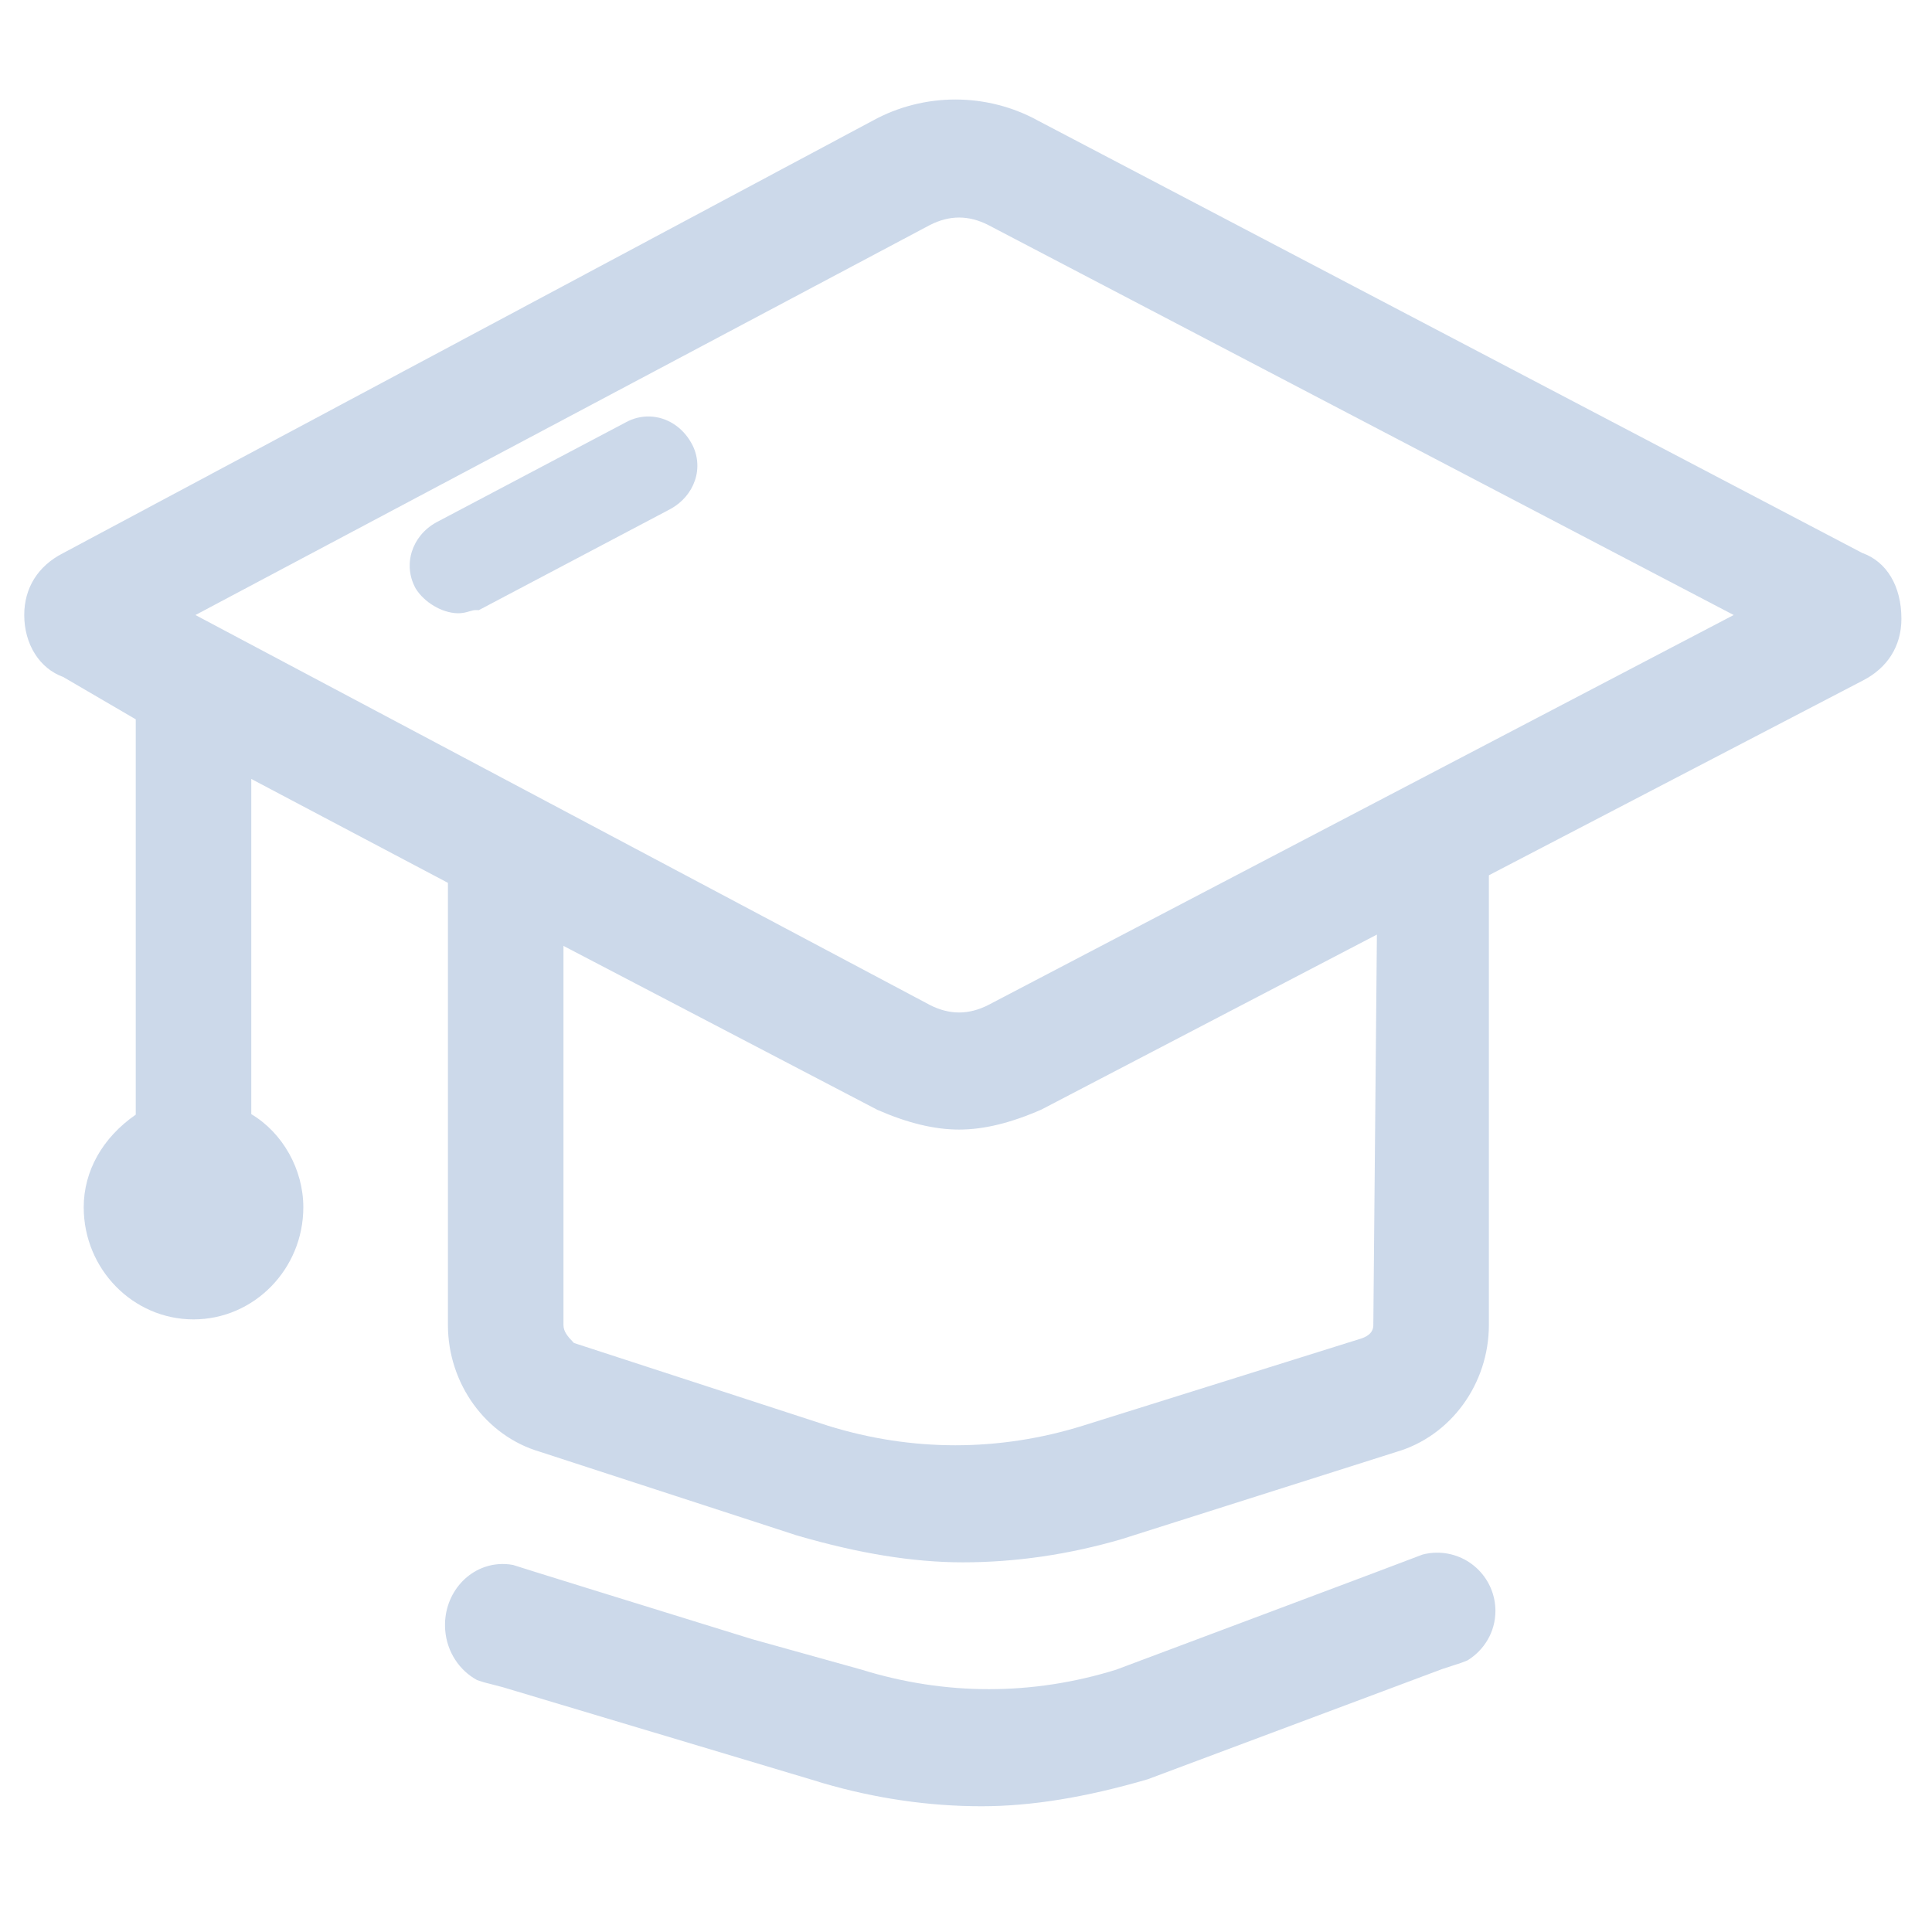 <svg width="160" height="160" viewBox="0 0 160 160" fill="none" xmlns="http://www.w3.org/2000/svg">
<g opacity="0.2">
<path d="M79.737 129.386C75.625 129.386 71.125 128.656 65.98 127.155L44.72 120.231C40.24 118.923 37.095 114.6 37.095 109.722V73.113L20.81 64.509V92.269C23.406 93.811 25.12 96.845 25.12 99.978C25.12 105.099 21.04 109.266 16.026 109.266C11.013 109.266 6.933 105.099 6.933 99.978C6.933 96.98 8.497 94.208 11.241 92.313V59.571L5.237 56.066C3.273 55.358 2.008 53.353 2.008 50.933C2.008 48.688 3.145 46.871 5.21 45.816L72.295 9.982C74.364 8.845 76.727 8.241 79.121 8.241C81.516 8.241 83.879 8.844 85.956 9.987L154.22 45.793C156.254 46.516 157.467 48.549 157.467 51.246C157.467 53.491 156.329 55.309 154.264 56.363L123.303 72.486V109.721C123.303 114.599 120.157 118.922 115.654 120.237L92.897 127.462C88.521 128.741 84.099 129.386 79.737 129.386ZM68.587 118.078C72.026 119.147 75.573 119.691 79.121 119.691C82.669 119.691 86.217 119.147 89.666 118.074L112.749 110.845C113.733 110.51 113.733 109.918 113.733 109.723L114.029 77.398L86.249 91.888C83.684 93.011 81.468 93.546 79.429 93.546C77.389 93.546 75.173 93.011 72.657 91.91L46.663 78.334V109.722C46.663 110.263 46.989 110.661 47.531 111.22L68.587 118.078ZM77.021 83.234C77.819 83.641 78.633 83.85 79.429 83.85C80.225 83.85 81.04 83.641 81.849 83.228L143.577 50.933L81.841 18.634C81.04 18.225 80.225 18.015 79.429 18.015C78.633 18.015 77.818 18.225 77.009 18.637L16.185 50.934L77.021 83.234Z" fill="#004098"/>
<path d="M37.856 50.786C36.576 50.742 35.135 49.883 34.427 48.741C33.339 46.782 34.093 44.391 36.124 43.264L51.83 34.974C52.435 34.638 53.119 34.471 53.811 34.492C55.23 34.539 56.519 35.364 57.259 36.698C57.523 37.163 57.685 37.678 57.736 38.211C57.786 38.743 57.723 39.28 57.551 39.786C57.219 40.771 56.507 41.607 55.545 42.142L39.651 50.531L39.438 50.524C39.254 50.518 39.105 50.562 38.901 50.622C38.634 50.702 38.3 50.801 37.856 50.786ZM119.021 128.586C118.606 128.586 118.204 128.64 117.821 128.738C117.783 128.779 92.434 138.277 92.434 138.277C88.995 139.346 85.447 139.89 81.899 139.89C78.351 139.89 74.804 139.346 71.355 138.274L62.276 135.745C54.563 133.359 42.523 129.632 42.495 129.605C42.096 129.529 41.69 129.506 41.286 129.537C38.629 129.743 36.652 132.187 36.87 134.997C37.012 136.832 38.065 138.35 39.511 139.138C39.851 139.254 40.195 139.362 40.549 139.442L41.633 139.725H41.634L67.776 147.553L68.123 147.663C72.499 148.941 76.92 149.586 81.282 149.586C85.394 149.586 89.894 148.856 95.039 147.355L119.459 138.215H119.46L120.519 137.87C120.866 137.769 121.201 137.643 121.531 137.507C122.912 136.658 123.844 135.15 123.844 133.41C123.845 132.777 123.72 132.149 123.478 131.564C123.235 130.979 122.88 130.447 122.432 129.999C121.984 129.551 121.453 129.195 120.867 128.953C120.282 128.71 119.655 128.586 119.021 128.586Z" fill="#004098"/>
</g>
</svg>
